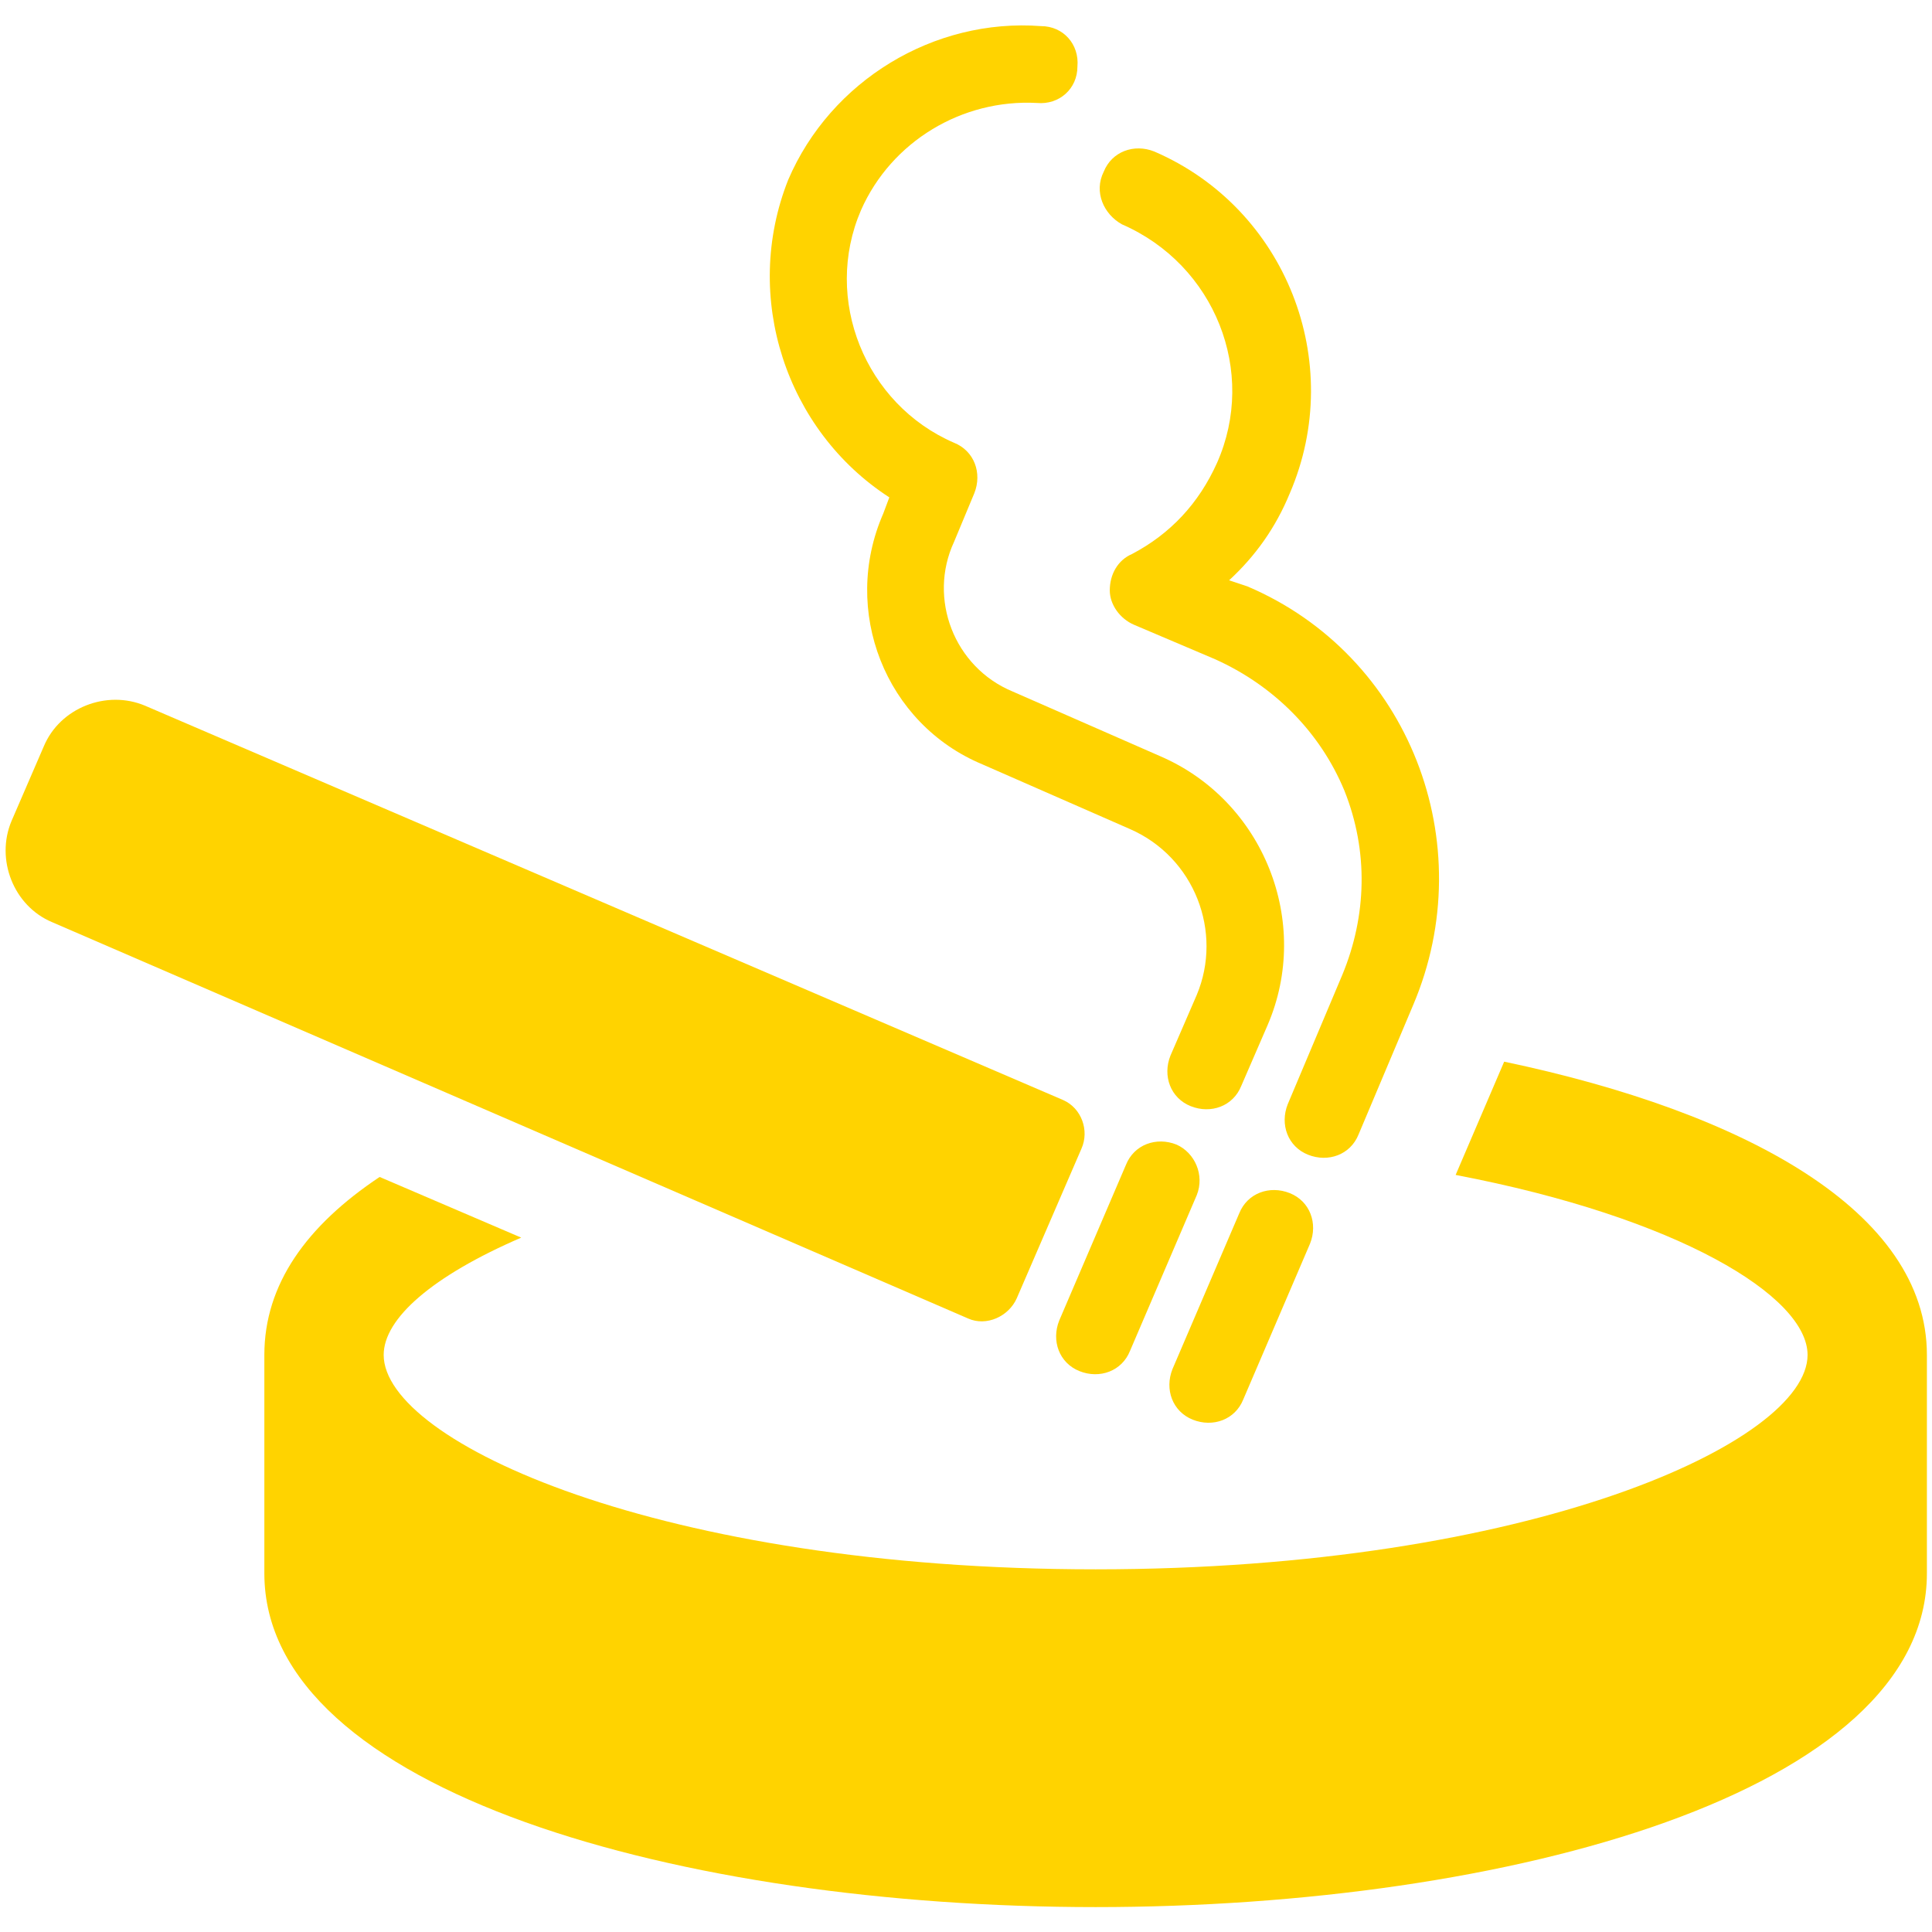 <?xml version="1.0" encoding="UTF-8" standalone="no"?>
<!DOCTYPE svg PUBLIC "-//W3C//DTD SVG 1.1//EN" "http://www.w3.org/Graphics/SVG/1.1/DTD/svg11.dtd">
<svg width="100%" height="100%" viewBox="0 0 32 32" version="1.1" xmlns="http://www.w3.org/2000/svg" xmlns:xlink="http://www.w3.org/1999/xlink" xml:space="preserve" xmlns:serif="http://www.serif.com/" style="fill-rule:evenodd;clip-rule:evenodd;stroke-linejoin:round;stroke-miterlimit:2;">
    <g transform="matrix(0.335,0,0,0.335,-0.747,-0.74)">
        <g>
            <g>
                <path d="M76.6,54.7L74.2,60.3C85.2,62.4 91.6,66.3 91.6,69.2C91.6,73.5 77.9,79.8 56.4,79.8C34.9,79.8 21.2,73.5 21.2,69.2C21.2,67.4 23.6,65.3 28,63.4L21,60.4C17.4,62.8 15.3,65.7 15.3,69.2L15.3,80C15.3,90.8 36,96.5 56.4,96.5C76.8,96.5 97.5,90.8 97.5,80L97.5,69.2C97.5,62.1 88.5,57.2 76.6,54.7Z" style="fill:rgb(255,211,0);fill-rule:nonzero;"/>
                <path d="M52.5,66.4L55.7,59C56.1,58.1 55.7,57 54.8,56.6L9.4,37.1C7.5,36.3 5.2,37.2 4.4,39.1L2.8,42.8C2,44.7 2.9,47 4.8,47.8L50.1,67.4C51,67.8 52.1,67.3 52.5,66.4Z" style="fill:rgb(255,211,0);fill-rule:nonzero;"/>
                <path d="M60.4,58.8C59.4,58.4 58.3,58.8 57.9,59.8L54.6,67.5C54.2,68.5 54.6,69.6 55.6,70C56.6,70.4 57.7,70 58.1,69L61.4,61.3C61.8,60.3 61.3,59.2 60.4,58.8Z" style="fill:rgb(255,211,0);fill-rule:nonzero;"/>
                <path d="M61.2,72.4C62.2,72.8 63.3,72.4 63.7,71.4L67,63.7C67.4,62.7 67,61.6 66,61.2C65,60.8 63.9,61.2 63.5,62.2L60.2,69.9C59.8,70.9 60.2,72 61.2,72.4Z" style="fill:rgb(255,211,0);fill-rule:nonzero;"/>
                <path d="M46.2,26.8L45.9,27.6C43.8,32.4 46,38 50.8,40L58.1,43.2C61.3,44.6 62.7,48.3 61.4,51.4L60.1,54.4C59.7,55.4 60.1,56.5 61.1,56.9C62.1,57.3 63.2,56.9 63.6,55.9L64.9,52.9C67.1,47.8 64.7,41.8 59.6,39.6L52.3,36.4C49.4,35.2 48.1,31.8 49.4,29L50.4,26.6C50.8,25.6 50.4,24.5 49.4,24.1C45,22.2 42.9,17 44.8,12.6C46.3,9.2 49.8,7.1 53.5,7.3C54.6,7.4 55.5,6.6 55.5,5.5C55.6,4.4 54.8,3.5 53.7,3.5C48.4,3.1 43.3,6.2 41.2,11.1C38.9,16.9 41.1,23.5 46.2,26.8Z" style="fill:rgb(255,211,0);fill-rule:nonzero;"/>
                <path d="M57.7,13.3C62.3,15.3 64.4,20.6 62.4,25.1C61.5,27.1 60.1,28.6 58.2,29.6C57.5,29.9 57.1,30.6 57.1,31.4C57.1,32.1 57.6,32.8 58.3,33.1L62.3,34.8C65.2,36.1 67.5,38.4 68.7,41.3C69.9,44.3 69.8,47.5 68.6,50.4L65.9,56.8C65.5,57.8 65.9,58.9 66.9,59.3C67.9,59.7 69,59.3 69.4,58.3L72.1,51.9C75.5,43.9 71.9,34.6 63.9,31.2L63,30.9C64.3,29.7 65.3,28.3 66,26.6C68.8,20.1 65.8,12.5 59.3,9.7C58.3,9.3 57.2,9.7 56.8,10.7C56.3,11.7 56.8,12.8 57.7,13.3Z" style="fill:rgb(255,211,0);fill-rule:nonzero;"/>
            </g>
        </g>
    </g>
</svg>
